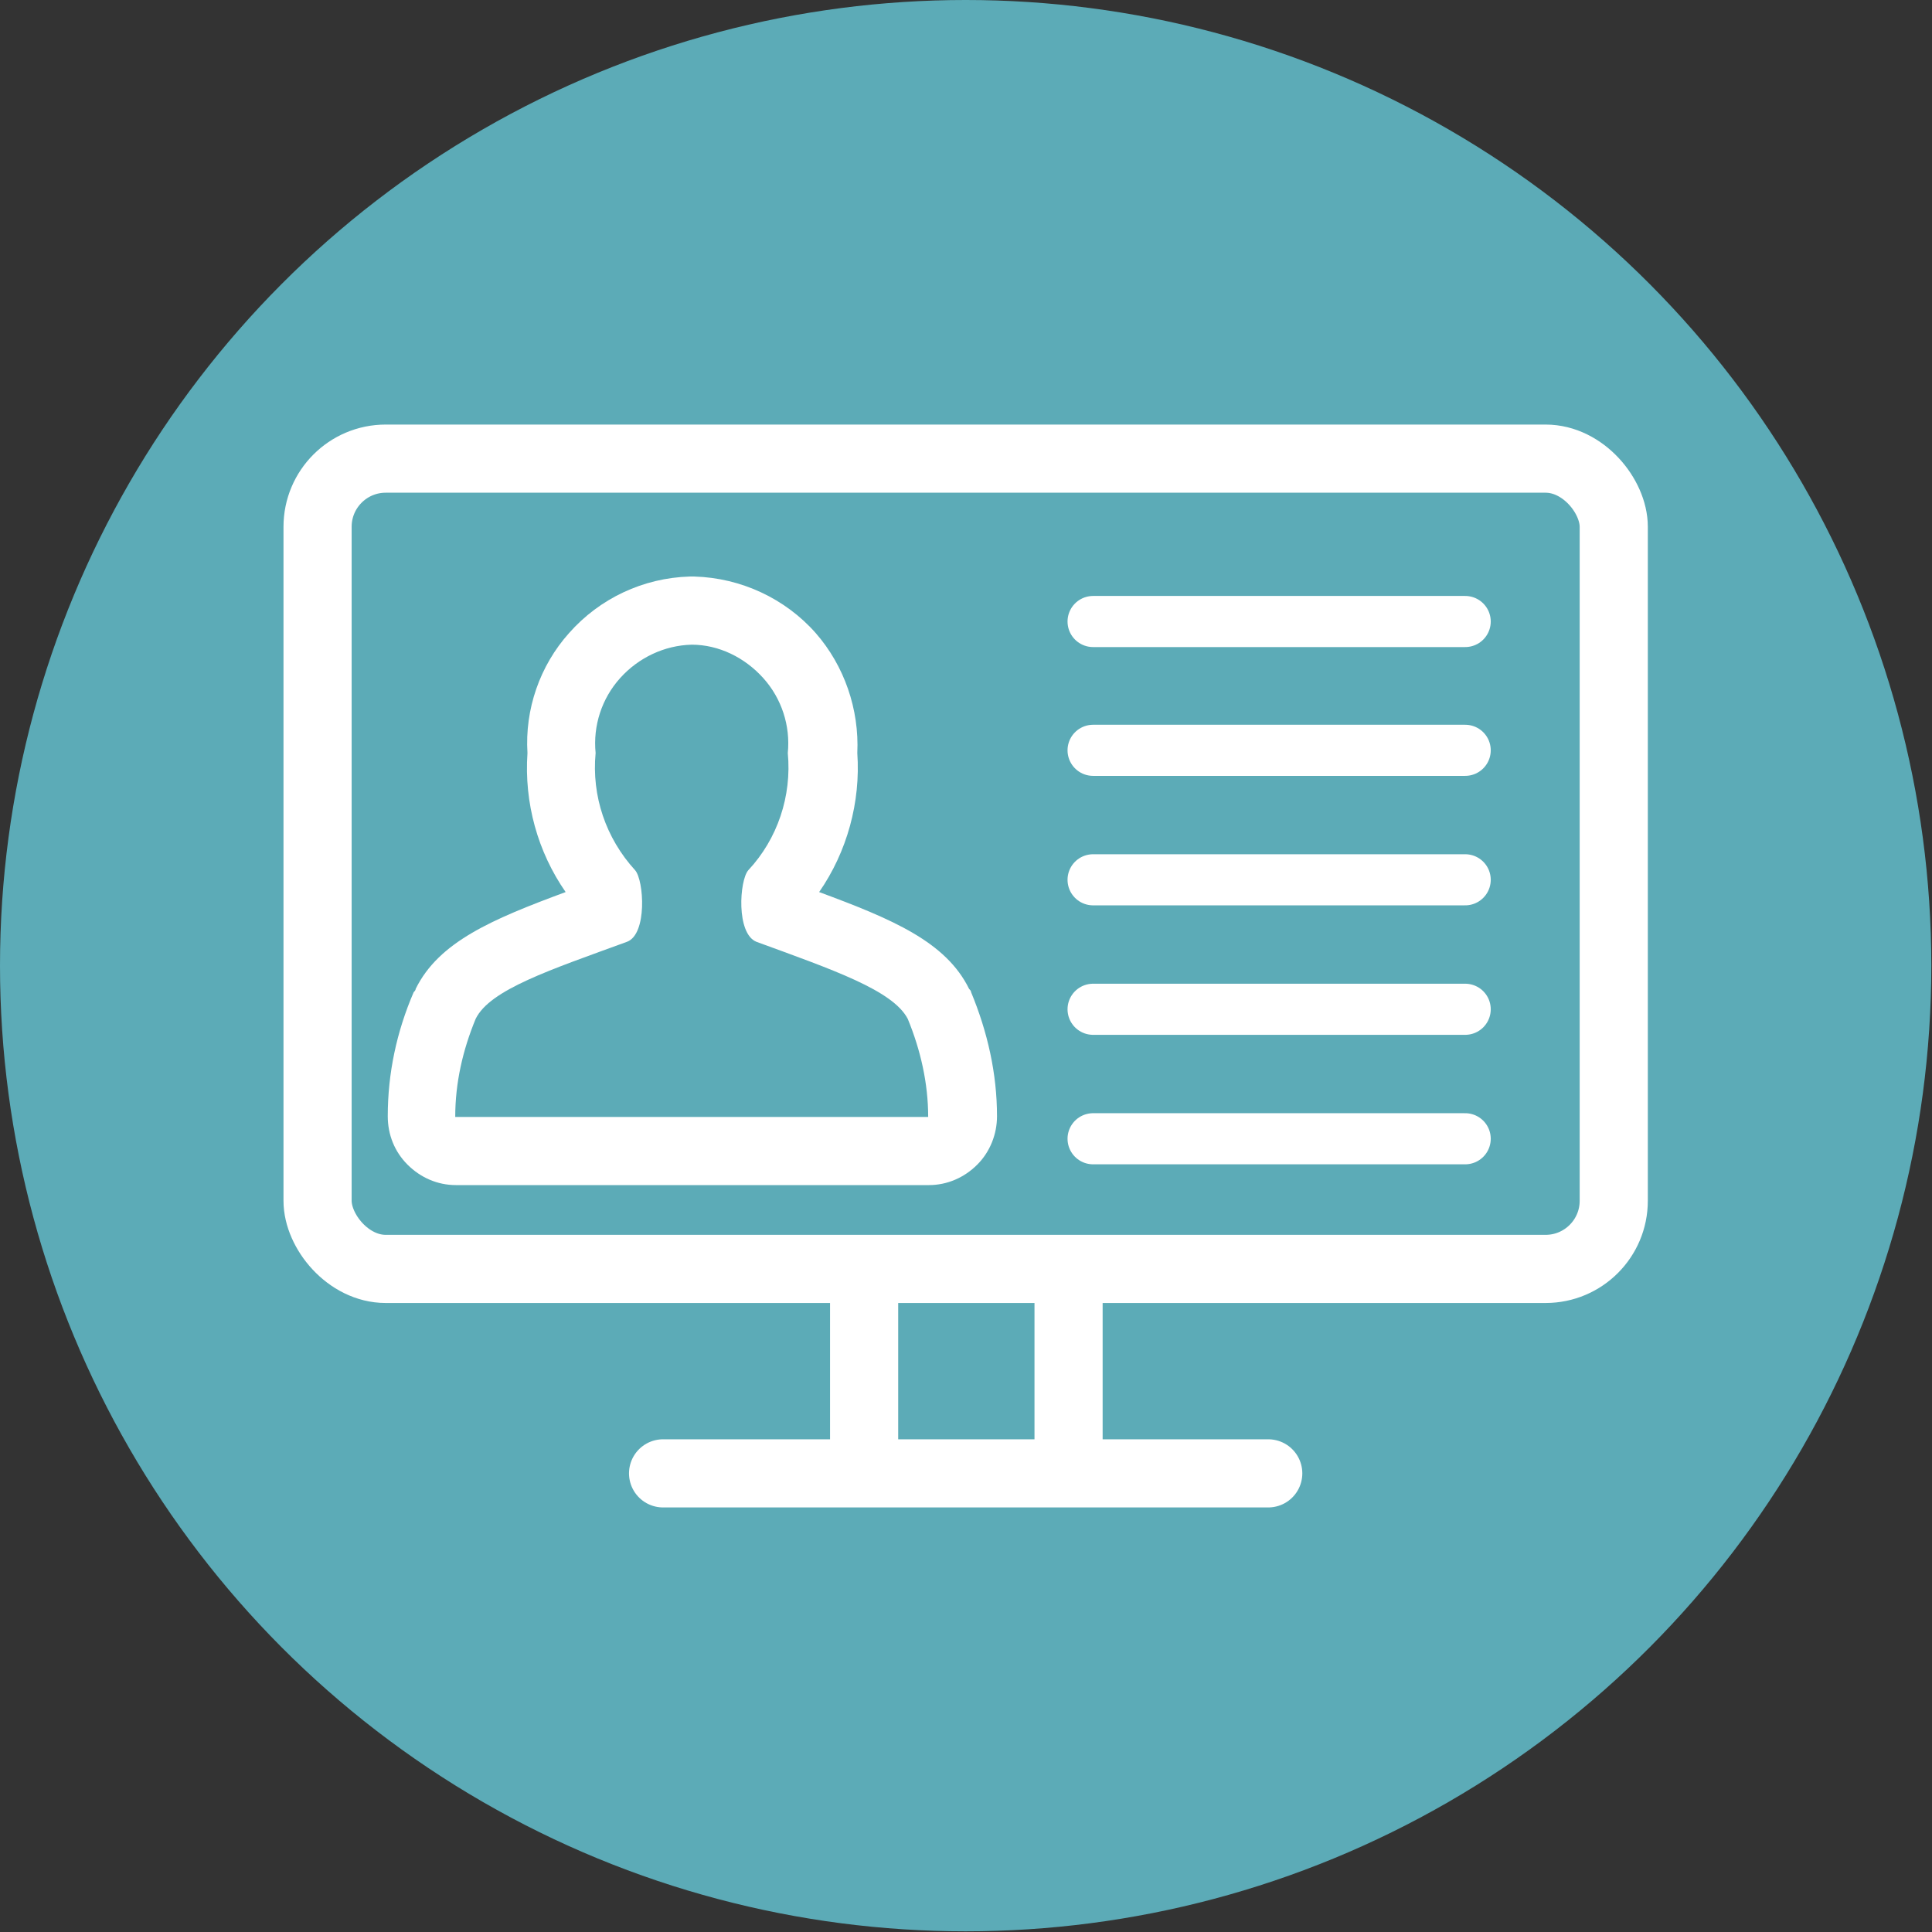 <?xml version="1.0" encoding="UTF-8"?><svg id="Layer_2" xmlns="http://www.w3.org/2000/svg" viewBox="0 0 28.35 28.35"><rect x="0" y="0" width="28.35" height="28.35" fill="#333333" stroke="none"/><defs><style>.cls-1{fill:#fff;}.cls-2,.cls-3{stroke-linecap:round;}.cls-2,.cls-3,.cls-4{fill:none;stroke:#fff;stroke-linejoin:round;}.cls-5{fill:#5cabb7;}.cls-3{stroke-width:.75px;}</style></defs><g id="Layer_1-2"><g><circle class="cls-5" cx="14.17" cy="14.17" r="14.17"/><g><g><rect class="cls-4" x="4.66" y="6.73" width="19.02" height="11.89" rx="1" ry="1"/><line class="cls-2" x1="9.73" y1="21.62" x2="18.61" y2="21.62"/><line class="cls-4" x1="12.68" y1="18.62" x2="12.68" y2="21.62"/><line class="cls-4" x1="15.68" y1="18.62" x2="15.68" y2="21.62"/></g><g id="Messages-Chat-Smileys_Messgaes-People_messages-people-person-bubble-oval"><g id="Group_13"><g id="messages-people-person-bubble-oval"><g id="Shape_81"><path class="cls-1" d="M10.15,9.46c.4,0,.78,.19,1.05,.49,.27,.3,.4,.7,.36,1.1,.06,.63-.15,1.26-.58,1.72-.13,.15-.18,.93,.12,1.05,1.12,.41,2,.71,2.22,1.13,.19,.46,.3,.95,.3,1.44H6.68c0-.5,.11-.98,.3-1.44,.21-.43,1.1-.72,2.22-1.13,.3-.11,.25-.9,.12-1.05-.43-.47-.64-1.09-.58-1.72-.04-.4,.09-.8,.36-1.1,.27-.3,.65-.48,1.05-.49m0-1s-.02,0-.03,0c-.68,.02-1.32,.32-1.77,.83-.43,.48-.65,1.12-.61,1.76-.05,.73,.15,1.45,.56,2.04-1.08,.4-1.86,.73-2.2,1.42,0,.02-.02,.04-.03,.05-.25,.58-.38,1.19-.38,1.82,0,.27,.1,.52,.29,.71s.44,.3,.71,.3h6.94c.27,0,.52-.11,.71-.3s.29-.45,.29-.71c0-.63-.14-1.24-.38-1.82,0-.02-.02-.04-.03-.05-.34-.69-1.12-1.02-2.2-1.42,.41-.59,.61-1.32,.56-2.04,.03-.64-.19-1.28-.61-1.76-.45-.51-1.1-.81-1.78-.83,0,0-.02,0-.02,0h0Z"/></g></g></g></g></g><g><line class="cls-3" x1="21.5" y1="9.12" x2="16.04" y2="9.12"/><line class="cls-3" x1="21.5" y1="11.01" x2="16.04" y2="11.01"/><line class="cls-3" x1="21.5" y1="12.91" x2="16.04" y2="12.91"/><line class="cls-3" x1="21.5" y1="14.81" x2="16.04" y2="14.81"/><line class="cls-3" x1="21.5" y1="16.71" x2="16.04" y2="16.71"/></g></g></g></svg>